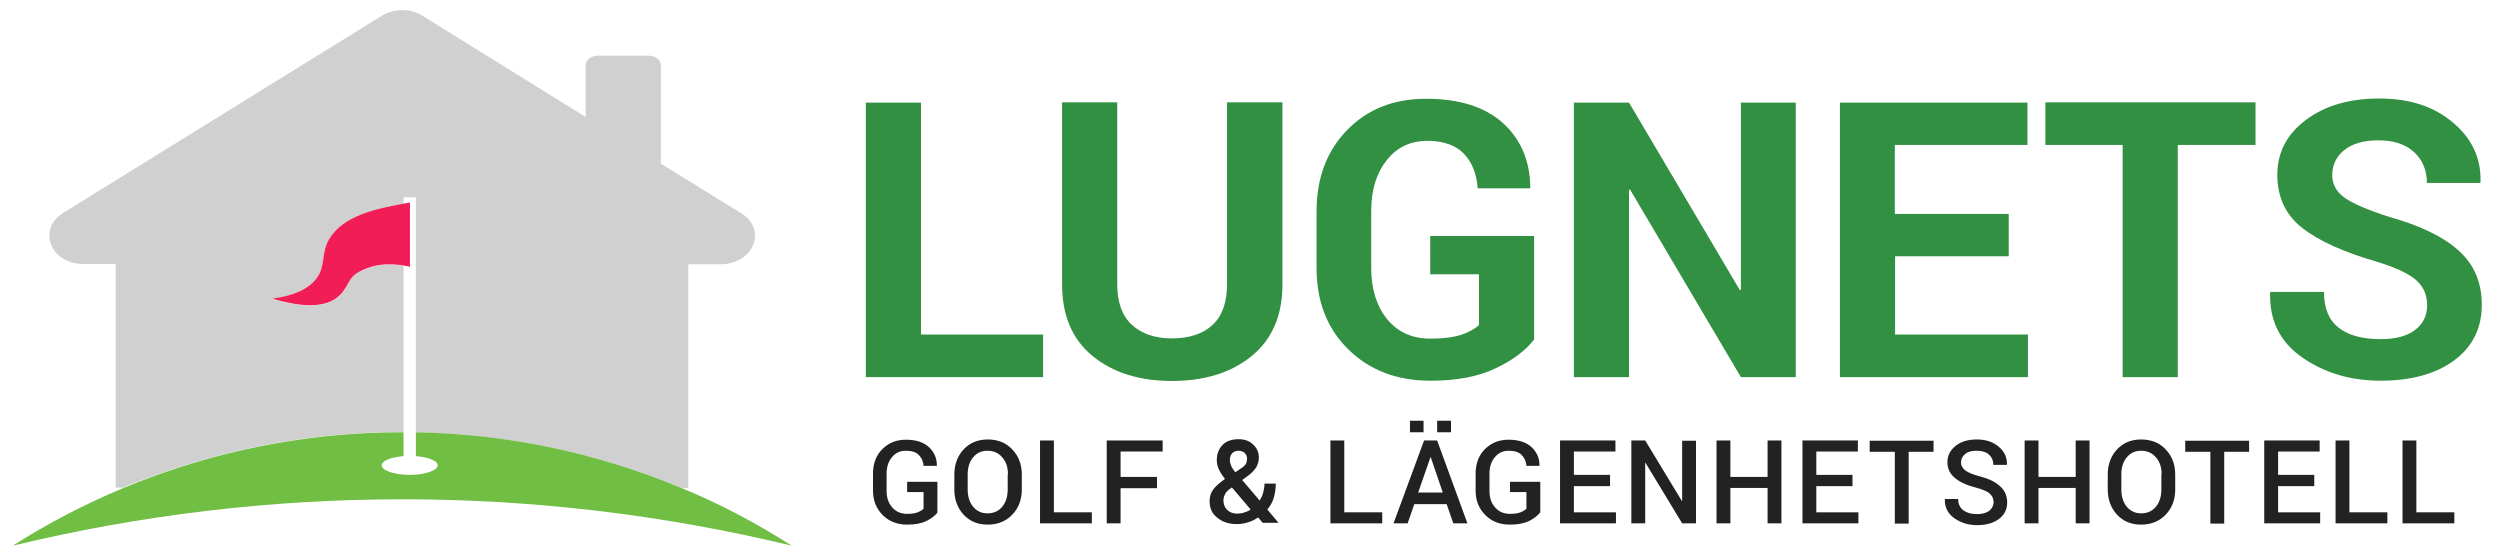 <?xml version="1.0" encoding="utf-8"?>
<!-- Generator: Adobe Illustrator 25.0.0, SVG Export Plug-In . SVG Version: 6.00 Build 0)  -->
<svg version="1.1" id="Lager_1" xmlns="http://www.w3.org/2000/svg" xmlns:xlink="http://www.w3.org/1999/xlink" x="0px" y="0px"
	 viewBox="0 0 974.5 216.5" style="enable-background:new 0 0 974.5 216.5;" xml:space="preserve">
<style type="text/css">
	.st0{fill:#329043;}
	.st1{fill:#222222;}
	.st2{fill:#D0D0D0;}
	.st3{fill:#70BE44;}
	.st4{fill:#F21D56;}
</style>
<g>
	<path class="st0" d="M359,130.4h47.6V147h-69.1v-107H359V130.4z"/>
	<path class="st0" d="M499.9,39.9v71c0,12-4,21.3-11.9,27.8c-7.9,6.5-18.3,9.8-31.2,9.8c-12.8,0-23.1-3.3-31-9.8
		c-7.9-6.5-11.8-15.8-11.8-27.8v-71h21.5v70.9c0,7.1,1.9,12.3,5.7,15.8c3.8,3.5,9,5.3,15.6,5.3c6.7,0,12-1.7,15.8-5.2
		c3.8-3.5,5.7-8.8,5.7-15.9V39.9H499.9z"/>
	<path class="st0" d="M598,132.3c-3.2,4.2-8.1,8-14.9,11.2c-6.7,3.3-15.3,4.9-25.5,4.9c-13.1,0-23.8-4.1-32-12.2
		c-8.3-8.1-12.4-18.7-12.4-31.7V82.3c0-12.9,4-23.5,11.9-31.6c8-8.2,18.2-12.2,30.8-12.2c13,0,23,3.2,30,9.5
		c6.9,6.3,10.5,14.7,10.6,25l-0.1,0.4H576c-0.4-5.7-2.2-10.2-5.4-13.5c-3.2-3.3-8-5-14.2-5c-6.6,0-11.9,2.5-15.9,7.6
		c-4,5.1-6,11.6-6,19.6v22.5c0,8.1,2.1,14.7,6.2,19.8c4.2,5.1,9.8,7.6,16.8,7.6c5,0,9-0.5,12.1-1.5c3-1,5.3-2.3,6.9-3.8v-19.8h-19
		V92H598V132.3z"/>
	<path class="st0" d="M700,147h-21.4l-43.2-73.1l-0.4,0.1V147h-21.5v-107h21.5l43.2,73.1l0.4-0.1v-73H700V147z"/>
	<path class="st0" d="M783,99.9h-44.3v30.5h51.8V147h-73.3v-107h73.1v16.5h-51.7v26.9H783V99.9z"/>
	<path class="st0" d="M879.2,56.5h-30.3V147h-21.5V56.5h-30.1V39.9h81.9V56.5z"/>
	<path class="st0" d="M946.1,119c0-4.1-1.5-7.4-4.4-9.9c-2.9-2.5-8-4.9-15.3-7.1c-12.7-3.7-22.4-8-28.9-13.1c-6.5-5-9.8-12-9.8-20.7
		c0-8.8,3.7-15.9,11.2-21.5c7.5-5.6,17-8.3,28.6-8.3c11.8,0,21.3,3.1,28.7,9.4c7.4,6.2,11,14,10.7,23.1l-0.1,0.4h-20.8
		c0-4.9-1.7-9-5-12c-3.3-3.1-8-4.6-13.9-4.6c-5.7,0-10.2,1.3-13.3,3.8c-3.1,2.5-4.7,5.8-4.7,9.8c0,3.6,1.7,6.6,5,8.9
		c3.4,2.3,9.2,4.8,17.4,7.4c11.8,3.3,20.8,7.6,26.8,13c6.1,5.4,9.1,12.5,9.1,21.2c0,9.2-3.6,16.4-10.8,21.7
		c-7.2,5.3-16.8,7.9-28.6,7.9c-11.7,0-21.8-3-30.5-9c-8.7-6-12.9-14.4-12.6-25.2l0.1-0.4h20.9c0,6.4,1.9,11,5.8,14
		c3.9,3,9.3,4.4,16.3,4.4c5.8,0,10.3-1.2,13.4-3.6C944.5,126.3,946.1,123,946.1,119z"/>
</g>
<g>
	<path class="st1" d="M365.5,199.7c-0.9,1.2-2.3,2.3-4.2,3.3c-2,1-4.5,1.5-7.6,1.5c-3.9,0-7.1-1.2-9.6-3.7c-2.5-2.5-3.8-5.6-3.8-9.5
		v-6.7c0-3.9,1.2-7.1,3.6-9.5s5.4-3.7,9.2-3.7c3.8,0,6.8,0.9,8.9,2.8c2.1,1.9,3.2,4.3,3.2,7.3l0,0.1H360c-0.1-1.8-0.8-3.2-1.9-4.3
		c-1.1-1.1-2.8-1.6-5-1.6c-2.2,0-4,0.8-5.4,2.5c-1.4,1.7-2.1,3.8-2.1,6.4v6.8c0,2.6,0.7,4.7,2.2,6.4c1.5,1.7,3.4,2.5,5.8,2.5
		c1.7,0,3.1-0.2,4.1-0.6c1-0.4,1.8-0.9,2.3-1.4v-6.5h-6.4v-4h11.8V199.7z"/>
	<path class="st1" d="M398.3,190.8c0,3.9-1.2,7.2-3.7,9.8c-2.5,2.6-5.7,3.9-9.6,3.9c-3.9,0-7-1.3-9.4-3.9c-2.4-2.6-3.6-5.9-3.6-9.8
		V185c0-3.9,1.2-7.2,3.6-9.8c2.4-2.6,5.6-3.9,9.4-3.9c3.9,0,7.2,1.3,9.6,3.9c2.5,2.6,3.7,5.9,3.7,9.8V190.8z M392.9,184.9
		c0-2.7-0.7-4.9-2.2-6.6c-1.4-1.7-3.4-2.6-5.8-2.6c-2.4,0-4.2,0.9-5.6,2.6s-2.1,3.9-2.1,6.6v5.9c0,2.7,0.7,5,2.1,6.7
		c1.4,1.7,3.3,2.6,5.6,2.6c2.5,0,4.4-0.9,5.8-2.6c1.4-1.7,2.1-4,2.1-6.7V184.9z"/>
	<path class="st1" d="M410.8,199.7h14.8v4.3h-20.2v-32.3h5.4V199.7z"/>
	<path class="st1" d="M451,190.3h-14.2V204h-5.4v-32.3h21.8v4.3h-16.4v9.9H451V190.3z"/>
	<path class="st1" d="M471.5,195.3c0-1.8,0.5-3.3,1.5-4.6c1-1.3,2.5-2.6,4.5-4c-1.1-1.4-1.9-2.7-2.4-3.8c-0.5-1.1-0.8-2.3-0.8-3.5
		c0-2.5,0.8-4.5,2.3-6c1.5-1.5,3.6-2.2,6.2-2.2c2.4,0,4.3,0.7,5.7,2.1c1.5,1.4,2.2,3.1,2.2,5.1c0,1.4-0.4,2.7-1.1,3.9
		c-0.8,1.1-1.8,2.2-3.2,3.2l-2.2,1.6l6.8,8c0.6-0.9,1.1-2,1.4-3.1s0.5-2.3,0.5-3.5h4.4c0,2-0.3,3.9-0.8,5.6
		c-0.5,1.7-1.4,3.2-2.5,4.5l4.3,5.1l0,0.1h-6.1l-1.8-2.1c-1.2,0.8-2.5,1.5-3.9,1.9c-1.4,0.4-2.8,0.7-4.4,0.7c-3.2,0-5.8-0.9-7.7-2.6
		C472.5,200.3,471.5,198.1,471.5,195.3z M482.2,200.2c0.9,0,1.8-0.1,2.7-0.4c0.9-0.3,1.8-0.6,2.6-1.2l-7.3-8.6l-0.7,0.5
		c-1.1,0.8-1.8,1.6-2.1,2.4c-0.4,0.8-0.5,1.5-0.5,2.2c0,1.5,0.5,2.7,1.4,3.6C479.3,199.7,480.6,200.2,482.2,200.2z M479.4,179.4
		c0,0.7,0.2,1.4,0.5,2.2c0.4,0.8,0.9,1.6,1.6,2.5l2.5-1.7c0.8-0.5,1.4-1.1,1.7-1.7c0.3-0.6,0.4-1.3,0.4-2c0-0.8-0.3-1.5-0.9-2.1
		c-0.6-0.6-1.5-0.9-2.5-0.9c-1.1,0-1.9,0.4-2.5,1.1C479.7,177.4,479.4,178.3,479.4,179.4z"/>
	<path class="st1" d="M524,199.7h14.8v4.3h-20.2v-32.3h5.4V199.7z"/>
	<path class="st1" d="M563.9,196.5h-12.6l-2.6,7.5h-5.5l11.9-32.3h5.1L572,204h-5.5L563.9,196.5z M554.9,168.5h-5.3V164h5.3V168.5z
		 M552.8,192h9.6l-4.7-13.8h-0.1L552.8,192z M565.6,168.5h-5.4V164h5.4V168.5z"/>
	<path class="st1" d="M600.4,199.7c-0.9,1.2-2.3,2.3-4.2,3.3c-2,1-4.5,1.5-7.6,1.5c-3.9,0-7.1-1.2-9.6-3.7c-2.5-2.5-3.8-5.6-3.8-9.5
		v-6.7c0-3.9,1.2-7.1,3.6-9.5s5.4-3.7,9.2-3.7c3.8,0,6.8,0.9,8.9,2.8c2.1,1.9,3.2,4.3,3.2,7.3l0,0.1H595c-0.1-1.8-0.8-3.2-1.9-4.3
		c-1.1-1.1-2.8-1.6-5-1.6c-2.2,0-4,0.8-5.4,2.5c-1.4,1.7-2.1,3.8-2.1,6.4v6.8c0,2.6,0.7,4.7,2.2,6.4c1.5,1.7,3.4,2.5,5.8,2.5
		c1.7,0,3.1-0.2,4.1-0.6c1-0.4,1.8-0.9,2.3-1.4v-6.5h-6.4v-4h11.8V199.7z"/>
	<path class="st1" d="M627.6,189.5h-14.1v10.2h16.4v4.3h-21.8v-32.3h21.6v4.3h-16.2v9.1h14.1V189.5z"/>
	<path class="st1" d="M661.1,204h-5.4l-14.3-23.6l-0.1,0V204h-5.4v-32.3h5.4l14.3,23.6l0.1,0v-23.5h5.4V204z"/>
	<path class="st1" d="M694.4,204H689v-13.8h-14.5V204h-5.4v-32.3h5.4v14.2H689v-14.2h5.4V204z"/>
	<path class="st1" d="M722.1,189.5h-14.1v10.2h16.4v4.3h-21.8v-32.3h21.6v4.3h-16.2v9.1h14.1V189.5z"/>
	<path class="st1" d="M753.8,176.1h-9.8v28h-5.4v-28h-9.8v-4.3h24.9V176.1z"/>
	<path class="st1" d="M777.1,195.7c0-1.3-0.5-2.4-1.5-3.3c-1-0.9-2.8-1.6-5.3-2.3c-3.6-0.9-6.4-2.2-8.3-3.8
		c-1.9-1.6-2.9-3.6-2.9-6.1c0-2.6,1.1-4.7,3.2-6.4s4.9-2.5,8.3-2.5c3.5,0,6.4,1,8.6,2.9c2.2,1.9,3.2,4.2,3.1,6.9l0,0.1H777
		c0-1.7-0.6-3-1.7-4c-1.1-1-2.7-1.5-4.8-1.5c-2,0-3.5,0.4-4.5,1.3c-1.1,0.9-1.6,2-1.6,3.3c0,1.2,0.6,2.2,1.7,3.1
		c1.1,0.8,3,1.6,5.7,2.3c3.5,0.9,6.1,2.2,7.9,3.9c1.8,1.6,2.7,3.7,2.7,6.3c0,2.7-1.1,4.8-3.2,6.4c-2.2,1.6-5,2.4-8.5,2.4
		c-3.4,0-6.3-0.9-8.9-2.7c-2.5-1.8-3.8-4.2-3.7-7.4l0-0.1h5.2c0,2,0.7,3.4,2,4.4c1.4,1,3.1,1.5,5.3,1.5c2,0,3.5-0.4,4.7-1.2
		C776.5,198.2,777.1,197.1,777.1,195.7z"/>
	<path class="st1" d="M814.5,204h-5.4v-13.8h-14.5V204h-5.4v-32.3h5.4v14.2h14.5v-14.2h5.4V204z"/>
	<path class="st1" d="M847.9,190.8c0,3.9-1.2,7.2-3.7,9.8c-2.5,2.6-5.7,3.9-9.6,3.9c-3.9,0-7-1.3-9.4-3.9c-2.4-2.6-3.6-5.9-3.6-9.8
		V185c0-3.9,1.2-7.2,3.6-9.8c2.4-2.6,5.6-3.9,9.4-3.9c3.9,0,7.2,1.3,9.6,3.9c2.5,2.6,3.7,5.9,3.7,9.8V190.8z M842.6,184.9
		c0-2.7-0.7-4.9-2.2-6.6c-1.4-1.7-3.4-2.6-5.8-2.6c-2.4,0-4.2,0.9-5.6,2.6c-1.4,1.7-2.1,3.9-2.1,6.6v5.9c0,2.7,0.7,5,2.1,6.7
		c1.4,1.7,3.3,2.6,5.6,2.6c2.5,0,4.4-0.9,5.8-2.6c1.4-1.7,2.1-4,2.1-6.7V184.9z"/>
	<path class="st1" d="M876.8,176.1H867v28h-5.4v-28h-9.8v-4.3h24.9V176.1z"/>
	<path class="st1" d="M902.2,189.5H888v10.2h16.4v4.3h-21.8v-32.3h21.6v4.3H888v9.1h14.1V189.5z"/>
	<path class="st1" d="M915.8,199.7h14.8v4.3h-20.2v-32.3h5.4V199.7z"/>
	<path class="st1" d="M941.9,199.7h14.8v4.3h-20.2v-32.3h5.4V199.7z"/>
</g>
<g>
	<path class="st2" d="M157.3,168.4v-64.8c-5.1-0.9-9.6-0.6-13.5,0.8c-8.8,3.1-6.7,5.8-11.1,10.5c-4.6,5-13.5,5.5-26.6,1.6
		c8.5-1.2,14.2-3.8,17.3-7.9c3.6-4.8,1.7-9.6,4.8-15.1c5.3-9.3,18.5-12.1,29.1-14v-2.6h4.8v91.6c35.2,0.7,70.4,7.9,103.5,21.7
		c0.9,0,1.8,0,2.7,0v-87.2H281c5.8,0,10.7-3,12.6-7.6c1.8-4.6,0-9.5-4.7-12.3l-31.3-19.3V25.3c0-2-2.2-3.6-4.9-3.6h-19.5
		c-2.7,0-4.9,1.6-4.9,3.6v20.3L164.6,6.1c-4.7-2.9-11-2.9-15.7,0L24.6,83c-4.7,2.9-6.5,7.7-4.7,12.3c1.8,4.6,6.7,7.6,12.5,7.6h12.7
		v87.2c0.9,0,1.8,0,2.7,0C82.8,175.6,120.1,168.3,157.3,168.4z"/>
</g>
<g>
	<path class="st3" d="M265.6,190.2c-33.1-13.8-68.3-21.1-103.5-21.7v9.3c4.9,0.4,8.5,1.8,8.5,3.6c0,2-4.9,3.7-10.9,3.7
		s-10.9-1.7-10.9-3.7c0-1.8,3.6-3.2,8.5-3.6v-9.3c-37.2-0.1-74.4,7.2-109.4,21.8c-14.8,6.2-29.1,13.6-42.9,22.4
		c99.8-24.1,203.8-24.1,303.6,0C294.7,203.8,280.4,196.3,265.6,190.2z"/>
</g>
<g>
	<path class="st4" d="M157.3,79.4c-10.6,1.9-23.8,4.7-29.1,14c-3.1,5.4-1.2,10.2-4.8,15.1c-3.1,4.1-8.8,6.8-17.3,7.9
		c13.1,3.9,21.9,3.4,26.6-1.6c4.4-4.7,2.3-7.4,11.1-10.5c3.9-1.4,8.4-1.6,13.5-0.8c0.8,0.1,1.6,0.3,2.5,0.5c0-16.3,0-24.7,0-25.1
		C158.9,79.1,158.1,79.3,157.3,79.4z"/>
</g>
</svg>

